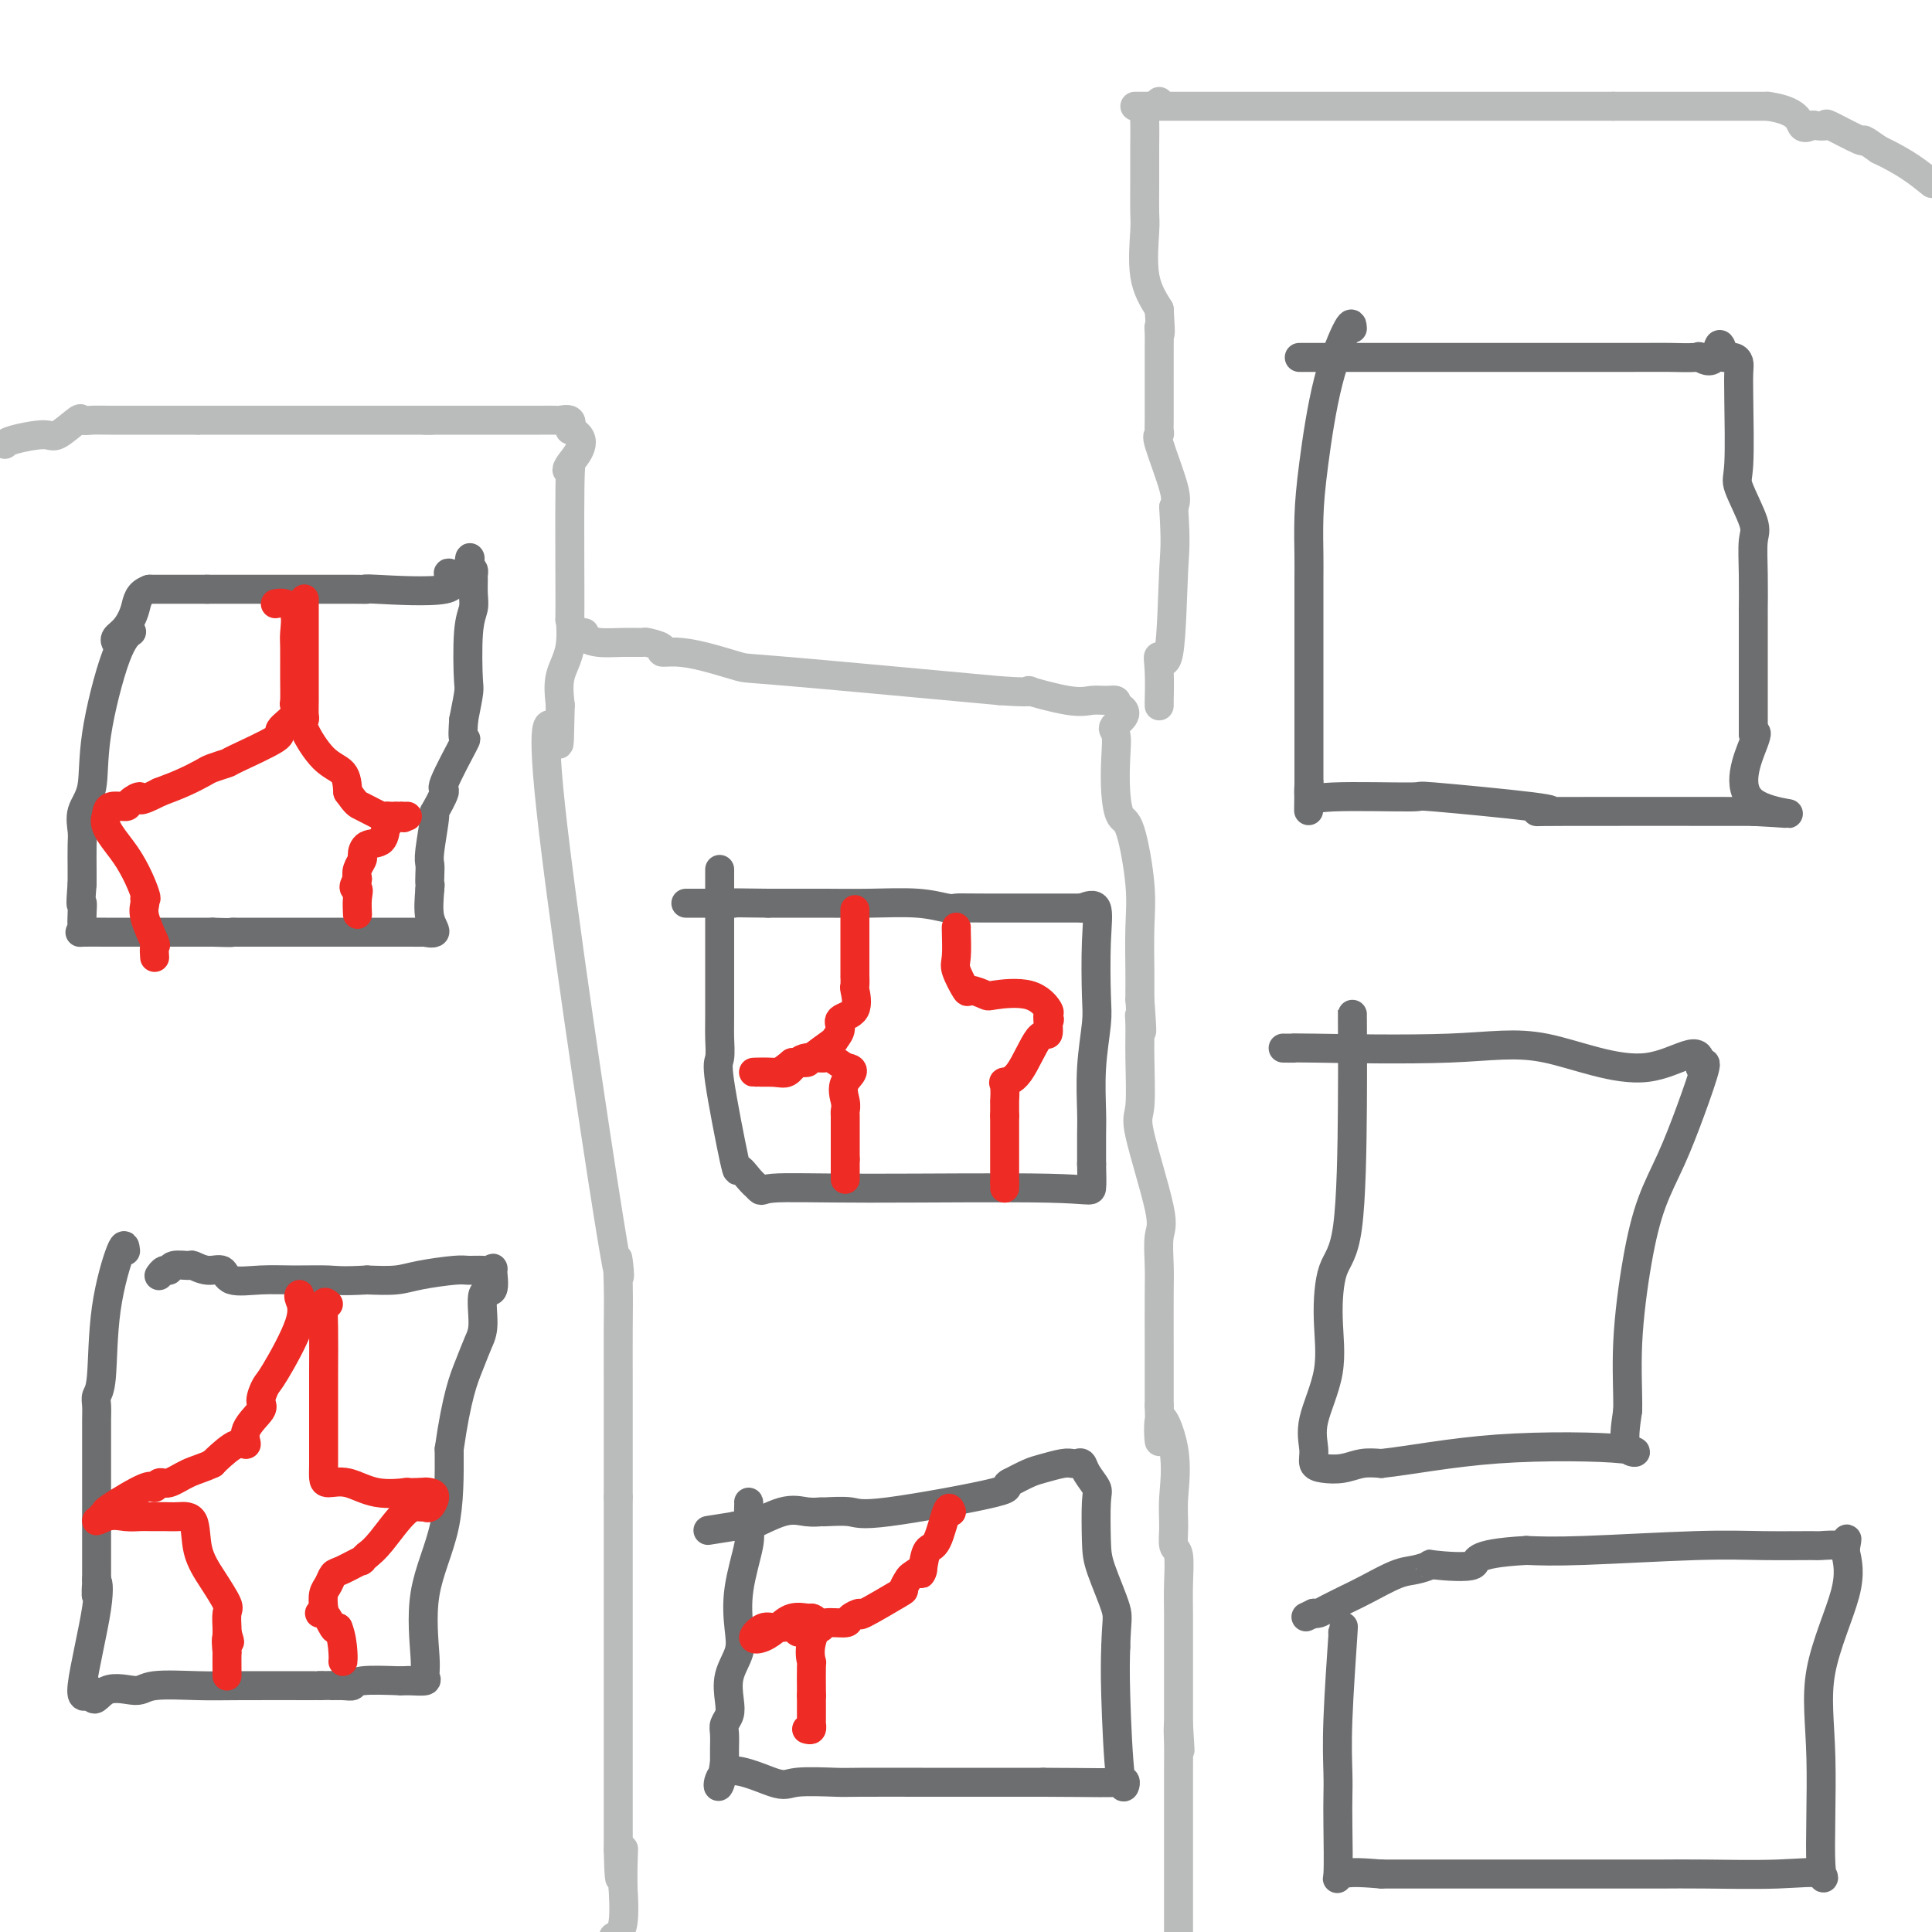 <svg viewBox='0 0 400 400' version='1.1' xmlns='http://www.w3.org/2000/svg' xmlns:xlink='http://www.w3.org/1999/xlink'><g fill='none' stroke='#BABBBB' stroke-width='6' stroke-linecap='round' stroke-linejoin='round'><path d='M1,92c0.226,-0.285 0.451,-0.570 2,-1c1.549,-0.430 4.420,-1.005 6,-1c1.580,0.005 1.868,0.590 3,0c1.132,-0.590 3.109,-2.354 4,-3c0.891,-0.646 0.697,-0.173 1,0c0.303,0.173 1.102,0.046 2,0c0.898,-0.046 1.894,-0.012 4,0c2.106,0.012 5.321,0.003 7,0c1.679,-0.003 1.821,-0.001 2,0c0.179,0.001 0.394,0.000 1,0c0.606,-0.000 1.602,-0.000 3,0c1.398,0.000 3.199,0.000 5,0'/><path d='M41,87c4.980,0.000 4.931,0.000 6,0c1.069,0.000 3.257,0.000 5,0c1.743,0.000 3.042,0.000 4,0c0.958,0.000 1.574,0.000 3,0c1.426,0.000 3.660,0.000 7,0c3.340,0.000 7.785,0.000 12,0c4.215,0.000 8.201,0.000 10,0c1.799,0.000 1.410,0.000 1,0c-0.410,0.000 -0.841,-0.000 -1,0c-0.159,0.000 -0.045,0.000 0,0c0.045,-0.000 0.023,0.000 0,0'/><path d='M88,87c8.129,0.000 4.952,0.000 4,0c-0.952,-0.000 0.320,-0.000 1,0c0.680,0.000 0.768,0.000 1,0c0.232,-0.000 0.609,-0.000 1,0c0.391,0.000 0.795,0.000 2,0c1.205,-0.000 3.209,-0.000 5,0c1.791,0.000 3.368,0.000 5,0c1.632,-0.000 3.320,-0.002 4,0c0.680,0.002 0.351,0.006 1,0c0.649,-0.006 2.277,-0.022 3,0c0.723,0.022 0.541,0.083 1,0c0.459,-0.083 1.560,-0.309 2,0c0.440,0.309 0.220,1.155 0,2'/><path d='M118,89c4.641,1.797 1.243,5.288 0,7c-1.243,1.712 -0.331,1.643 0,1c0.331,-0.643 0.081,-1.861 0,4c-0.081,5.861 0.006,18.800 0,24c-0.006,5.200 -0.105,2.662 0,3c0.105,0.338 0.413,3.553 0,6c-0.413,2.447 -1.547,4.128 -2,6c-0.453,1.872 -0.227,3.936 0,6'/><path d='M116,146c-0.289,10.613 -0.011,8.647 -1,6c-0.989,-2.647 -3.246,-5.973 -1,15c2.246,20.973 8.994,66.246 12,85c3.006,18.754 2.270,10.990 2,9c-0.270,-1.990 -0.072,1.793 0,5c0.072,3.207 0.019,5.837 0,9c-0.019,3.163 -0.005,6.858 0,10c0.005,3.142 0.001,5.731 0,9c-0.001,3.269 -0.000,7.220 0,10c0.000,2.780 0.000,4.390 0,6'/><path d='M128,310c0.000,7.825 0.000,2.888 0,2c0.000,-0.888 0.000,2.273 0,4c0.000,1.727 0.000,2.019 0,2c0.000,-0.019 0.000,-0.348 0,1c0.000,1.348 -0.000,4.372 0,5c0.000,0.628 0.000,-1.141 0,1c0.000,2.141 0.000,8.193 0,13c0.000,4.807 0.000,8.371 0,16c0.000,7.629 -0.000,19.323 0,24c0.000,4.677 0.000,2.336 0,2c-0.000,-0.336 0.000,1.332 0,3'/><path d='M128,383c0.227,11.487 0.794,3.704 1,1c0.206,-2.704 0.050,-0.330 0,2c-0.050,2.330 0.007,4.614 0,5c-0.007,0.386 -0.079,-1.127 0,0c0.079,1.127 0.308,4.893 0,7c-0.308,2.107 -1.154,2.553 -2,3'/><path d='M121,131c-0.220,0.309 -0.440,0.618 0,1c0.440,0.382 1.541,0.837 3,1c1.459,0.163 3.275,0.033 5,0c1.725,-0.033 3.359,0.029 4,0c0.641,-0.029 0.289,-0.150 1,0c0.711,0.150 2.485,0.569 3,1c0.515,0.431 -0.229,0.873 0,1c0.229,0.127 1.432,-0.060 3,0c1.568,0.060 3.503,0.367 6,1c2.497,0.633 5.557,1.594 7,2c1.443,0.406 1.269,0.259 10,1c8.731,0.741 26.365,2.371 44,4'/><path d='M207,143c9.298,0.652 5.542,-0.218 6,0c0.458,0.218 5.128,1.525 8,2c2.872,0.475 3.945,0.117 5,0c1.055,-0.117 2.092,0.007 3,0c0.908,-0.007 1.688,-0.145 2,0c0.312,0.145 0.156,0.572 0,1'/><path d='M231,146c3.714,1.305 0.997,3.068 0,4c-0.997,0.932 -0.276,1.033 0,2c0.276,0.967 0.106,2.802 0,5c-0.106,2.198 -0.148,4.761 0,7c0.148,2.239 0.484,4.153 1,5c0.516,0.847 1.210,0.625 2,3c0.790,2.375 1.676,7.346 2,11c0.324,3.654 0.087,5.990 0,9c-0.087,3.010 -0.023,6.695 0,9c0.023,2.305 0.007,3.230 0,4c-0.007,0.770 -0.003,1.385 0,2'/><path d='M236,207c0.772,10.355 0.203,5.742 0,4c-0.203,-1.742 -0.039,-0.615 0,1c0.039,1.615 -0.046,3.717 0,7c0.046,3.283 0.223,7.746 0,10c-0.223,2.254 -0.844,2.299 0,6c0.844,3.701 3.154,11.060 4,15c0.846,3.940 0.227,4.463 0,6c-0.227,1.537 -0.061,4.090 0,6c0.061,1.910 0.016,3.177 0,6c-0.016,2.823 -0.004,7.201 0,10c0.004,2.799 0.001,4.018 0,5c-0.001,0.982 -0.000,1.726 0,3c0.000,1.274 0.000,3.078 0,4c-0.000,0.922 -0.000,0.961 0,1'/><path d='M240,291c0.436,13.451 -0.473,5.079 0,3c0.473,-2.079 2.327,2.136 3,6c0.673,3.864 0.166,7.379 0,10c-0.166,2.621 0.008,4.348 0,6c-0.008,1.652 -0.198,3.228 0,4c0.198,0.772 0.785,0.739 1,2c0.215,1.261 0.058,3.816 0,6c-0.058,2.184 -0.015,3.997 0,6c0.015,2.003 0.004,4.197 0,7c-0.004,2.803 -0.001,6.216 0,8c0.001,1.784 0.000,1.938 0,3c-0.000,1.062 -0.000,3.031 0,5'/><path d='M244,357c0.619,10.276 0.166,2.967 0,1c-0.166,-1.967 -0.044,1.408 0,3c0.044,1.592 0.012,1.400 0,5c-0.012,3.600 -0.003,10.991 0,16c0.003,5.009 0.001,7.637 0,9c-0.001,1.363 -0.000,1.463 0,2c0.000,0.537 0.000,1.511 0,2c-0.000,0.489 -0.000,0.492 0,1c0.000,0.508 0.000,1.521 0,2c-0.000,0.479 -0.000,0.422 0,1c0.000,0.578 0.000,1.789 0,3'/><path d='M235,22c-0.085,0.000 -0.170,0.000 1,0c1.170,0.000 3.597,0.000 6,0c2.403,0.000 4.784,0.000 6,0c1.216,0.000 1.267,0.000 2,0c0.733,0.000 2.148,0.000 4,0c1.852,0.000 4.140,0.000 8,0c3.860,0.000 9.293,0.000 14,0c4.707,0.000 8.689,-0.000 12,0c3.311,0.000 5.952,0.000 8,0c2.048,0.000 3.505,0.000 6,0c2.495,0.000 6.030,0.000 11,0c4.970,0.000 11.377,0.000 15,0c3.623,0.000 4.464,-0.000 5,0c0.536,0.000 0.768,0.000 1,0'/><path d='M334,22c16.004,0.000 6.514,0.000 3,0c-3.514,0.000 -1.052,0.000 1,0c2.052,0.000 3.693,0.000 4,0c0.307,0.000 -0.722,0.000 0,0c0.722,0.000 3.194,0.000 5,0c1.806,0.000 2.944,0.000 6,0c3.056,0.000 8.028,0.000 13,0'/><path d='M366,22c6.421,0.905 6.475,3.168 7,4c0.525,0.832 1.522,0.235 2,0c0.478,-0.235 0.438,-0.107 1,0c0.562,0.107 1.728,0.192 2,0c0.272,-0.192 -0.350,-0.660 1,0c1.350,0.660 4.671,2.447 6,3c1.329,0.553 0.665,-0.128 1,0c0.335,0.128 1.667,1.064 3,2'/><path d='M389,31c5.667,2.667 8.333,4.833 11,7'/><path d='M240,21c-0.340,0.448 -0.679,0.897 -1,1c-0.321,0.103 -0.622,-0.138 -1,0c-0.378,0.138 -0.833,0.657 -1,1c-0.167,0.343 -0.045,0.510 0,2c0.045,1.490 0.012,4.303 0,6c-0.012,1.697 -0.003,2.278 0,3c0.003,0.722 0.001,1.583 0,2c-0.001,0.417 0.000,0.389 0,1c-0.000,0.611 -0.002,1.863 0,2c0.002,0.137 0.009,-0.839 0,0c-0.009,0.839 -0.033,3.493 0,5c0.033,1.507 0.124,1.867 0,4c-0.124,2.133 -0.464,6.038 0,9c0.464,2.962 1.732,4.981 3,7'/><path d='M240,64c0.464,7.227 0.124,4.794 0,4c-0.124,-0.794 -0.033,0.051 0,1c0.033,0.949 0.009,2.003 0,3c-0.009,0.997 -0.002,1.938 0,3c0.002,1.062 0.000,2.245 0,3c-0.000,0.755 0.001,1.082 0,1c-0.001,-0.082 -0.003,-0.573 0,1c0.003,1.573 0.012,5.208 0,7c-0.012,1.792 -0.045,1.740 0,2c0.045,0.260 0.167,0.833 0,1c-0.167,0.167 -0.622,-0.070 0,2c0.622,2.070 2.321,6.449 3,9c0.679,2.551 0.340,3.276 0,4'/><path d='M243,105c0.492,8.266 0.223,8.430 0,13c-0.223,4.570 -0.399,13.545 -1,17c-0.601,3.455 -1.625,1.388 -2,1c-0.375,-0.388 -0.100,0.901 0,3c0.100,2.099 0.027,5.006 0,6c-0.027,0.994 -0.007,0.075 0,0c0.007,-0.075 0.002,0.693 0,1c-0.002,0.307 -0.001,0.154 0,0'/></g>
<g fill='none' stroke='#6D6E70' stroke-width='6' stroke-linecap='round' stroke-linejoin='round'><path d='M27,131c0.222,-0.161 0.444,-0.323 0,0c-0.444,0.323 -1.555,1.129 -3,5c-1.445,3.871 -3.224,10.806 -4,16c-0.776,5.194 -0.548,8.648 -1,11c-0.452,2.352 -1.585,3.603 -2,5c-0.415,1.397 -0.111,2.942 0,4c0.111,1.058 0.030,1.631 0,3c-0.030,1.369 -0.009,3.534 0,5c0.009,1.466 0.004,2.233 0,3'/><path d='M17,183c-0.466,5.625 -0.129,4.187 0,4c0.129,-0.187 0.052,0.878 0,2c-0.052,1.122 -0.077,2.301 0,3c0.077,0.699 0.256,0.919 0,1c-0.256,0.081 -0.946,0.022 0,0c0.946,-0.022 3.527,-0.006 5,0c1.473,0.006 1.838,0.002 3,0c1.162,-0.002 3.120,-0.000 5,0c1.880,0.000 3.680,0.000 6,0c2.320,-0.000 5.160,-0.000 8,0'/><path d='M44,193c5.007,0.155 4.024,0.041 4,0c-0.024,-0.041 0.911,-0.011 1,0c0.089,0.011 -0.667,0.003 2,0c2.667,-0.003 8.756,-0.001 13,0c4.244,0.001 6.641,0.000 8,0c1.359,-0.000 1.679,-0.000 2,0'/><path d='M74,193c4.531,0.000 0.858,0.000 1,0c0.142,-0.000 4.099,-0.001 6,0c1.901,0.001 1.747,0.002 2,0c0.253,-0.002 0.911,-0.007 2,0c1.089,0.007 2.607,0.027 3,0c0.393,-0.027 -0.338,-0.100 0,0c0.338,0.100 1.745,0.373 2,0c0.255,-0.373 -0.641,-1.392 -1,-3c-0.359,-1.608 -0.179,-3.804 0,-6'/><path d='M89,184c0.156,-1.525 0.046,-0.838 0,-1c-0.046,-0.162 -0.029,-1.174 0,-2c0.029,-0.826 0.069,-1.466 0,-2c-0.069,-0.534 -0.247,-0.962 0,-3c0.247,-2.038 0.918,-5.686 1,-7c0.082,-1.314 -0.427,-0.293 0,-1c0.427,-0.707 1.788,-3.143 2,-4c0.212,-0.857 -0.727,-0.137 0,-2c0.727,-1.863 3.119,-6.309 4,-8c0.881,-1.691 0.252,-0.626 0,-1c-0.252,-0.374 -0.126,-2.187 0,-4'/><path d='M96,149c1.326,-6.691 1.140,-5.919 1,-8c-0.140,-2.081 -0.234,-7.016 0,-10c0.234,-2.984 0.795,-4.019 1,-5c0.205,-0.981 0.052,-1.909 0,-3c-0.052,-1.091 -0.004,-2.344 0,-3c0.004,-0.656 -0.037,-0.715 0,-1c0.037,-0.285 0.154,-0.796 0,-1c-0.154,-0.204 -0.577,-0.102 -1,0'/><path d='M97,118c0.309,-4.869 0.582,-1.543 0,0c-0.582,1.543 -2.017,1.303 -3,1c-0.983,-0.303 -1.512,-0.670 -1,0c0.512,0.670 2.065,2.376 -1,3c-3.065,0.624 -10.749,0.167 -14,0c-3.251,-0.167 -2.069,-0.045 -2,0c0.069,0.045 -0.973,0.012 -3,0c-2.027,-0.012 -5.038,-0.003 -7,0c-1.962,0.003 -2.877,0.001 -5,0c-2.123,-0.001 -5.456,-0.000 -7,0c-1.544,0.000 -1.300,0.000 -3,0c-1.700,-0.000 -5.343,-0.000 -7,0c-1.657,0.000 -1.329,0.000 -1,0'/><path d='M43,122c-7.733,0.000 -2.565,0.000 -1,0c1.565,-0.000 -0.474,-0.000 -2,0c-1.526,0.000 -2.539,0.000 -3,0c-0.461,0.000 -0.371,-0.000 -1,0c-0.629,0.000 -1.977,0.000 -3,0c-1.023,0.000 -1.721,0.000 -2,0c-0.279,0.000 -0.140,0.000 0,0'/><path d='M31,122c-2.447,0.691 -2.565,2.420 -3,4c-0.435,1.580 -1.189,3.011 -2,4c-0.811,0.989 -1.680,1.535 -2,2c-0.320,0.465 -0.091,0.847 0,1c0.091,0.153 0.046,0.076 0,0'/><path d='M26,259c-0.105,-0.963 -0.210,-1.927 -1,0c-0.790,1.927 -2.264,6.744 -3,12c-0.736,5.256 -0.733,10.950 -1,14c-0.267,3.050 -0.804,3.457 -1,4c-0.196,0.543 -0.053,1.224 0,2c0.053,0.776 0.014,1.649 0,3c-0.014,1.351 -0.004,3.180 0,6c0.004,2.820 0.001,6.631 0,10c-0.001,3.369 -0.000,6.295 0,9c0.000,2.705 0.000,5.190 0,6c-0.000,0.810 -0.000,-0.054 0,0c0.000,0.054 0.000,1.027 0,2'/><path d='M20,327c-0.054,6.054 -0.190,2.190 0,1c0.190,-1.190 0.705,0.295 0,5c-0.705,4.705 -2.630,12.630 -3,16c-0.370,3.370 0.815,2.185 2,1'/><path d='M19,350c0.192,3.542 1.174,0.896 3,0c1.826,-0.896 4.498,-0.044 6,0c1.502,0.044 1.833,-0.720 4,-1c2.167,-0.280 6.168,-0.075 9,0c2.832,0.075 4.493,0.020 9,0c4.507,-0.020 11.859,-0.006 15,0c3.141,0.006 2.070,0.003 1,0'/><path d='M66,349c7.860,-0.150 4.009,-0.026 3,0c-1.009,0.026 0.822,-0.044 2,0c1.178,0.044 1.702,0.204 2,0c0.298,-0.204 0.371,-0.773 2,-1c1.629,-0.227 4.815,-0.114 8,0'/><path d='M83,348c2.845,-0.152 1.457,-0.031 1,0c-0.457,0.031 0.017,-0.026 1,0c0.983,0.026 2.473,0.136 3,0c0.527,-0.136 0.089,-0.517 0,-1c-0.089,-0.483 0.172,-1.068 0,-4c-0.172,-2.932 -0.777,-8.213 0,-13c0.777,-4.787 2.936,-9.082 4,-14c1.064,-4.918 1.032,-10.459 1,-16'/><path d='M93,300c1.577,-11.011 3.019,-14.540 4,-17c0.981,-2.460 1.502,-3.851 2,-5c0.498,-1.149 0.972,-2.055 1,-4c0.028,-1.945 -0.390,-4.928 0,-6c0.390,-1.072 1.587,-0.235 2,-1c0.413,-0.765 0.043,-3.134 0,-4c-0.043,-0.866 0.243,-0.229 0,0c-0.243,0.229 -1.014,0.051 -2,0c-0.986,-0.051 -2.187,0.025 -3,0c-0.813,-0.025 -1.239,-0.151 -3,0c-1.761,0.151 -4.859,0.579 -7,1c-2.141,0.421 -3.326,0.835 -5,1c-1.674,0.165 -3.837,0.083 -6,0'/><path d='M76,265c-5.499,0.307 -6.245,0.074 -8,0c-1.755,-0.074 -4.517,0.009 -7,0c-2.483,-0.009 -4.687,-0.111 -7,0c-2.313,0.111 -4.736,0.437 -6,0c-1.264,-0.437 -1.368,-1.635 -2,-2c-0.632,-0.365 -1.790,0.102 -3,0c-1.210,-0.102 -2.471,-0.775 -3,-1c-0.529,-0.225 -0.328,-0.004 -1,0c-0.672,0.004 -2.219,-0.209 -3,0c-0.781,0.209 -0.797,0.839 -1,1c-0.203,0.161 -0.593,-0.149 -1,0c-0.407,0.149 -0.831,0.757 -1,1c-0.169,0.243 -0.085,0.122 0,0'/><path d='M149,180c0.000,1.155 0.001,2.310 0,4c-0.001,1.690 -0.003,3.916 0,9c0.003,5.084 0.012,13.025 0,17c-0.012,3.975 -0.043,3.984 0,5c0.043,1.016 0.161,3.038 0,4c-0.161,0.962 -0.601,0.863 0,5c0.601,4.137 2.244,12.511 3,16c0.756,3.489 0.627,2.093 1,2c0.373,-0.093 1.250,1.116 2,2c0.750,0.884 1.375,1.442 2,2'/><path d='M157,246c0.802,0.924 0.306,0.234 3,0c2.694,-0.234 8.578,-0.011 20,0c11.422,0.011 28.383,-0.189 37,0c8.617,0.189 8.891,0.768 9,0c0.109,-0.768 0.055,-2.884 0,-5'/><path d='M226,241c-0.004,-1.940 -0.015,-4.291 0,-6c0.015,-1.709 0.056,-2.776 0,-5c-0.056,-2.224 -0.209,-5.606 0,-9c0.209,-3.394 0.780,-6.802 1,-9c0.220,-2.198 0.090,-3.187 0,-6c-0.090,-2.813 -0.140,-7.450 0,-11c0.140,-3.550 0.468,-6.014 0,-7c-0.468,-0.986 -1.734,-0.493 -3,0'/><path d='M224,188c0.082,-0.001 1.787,-0.004 -2,0c-3.787,0.004 -13.066,0.015 -18,0c-4.934,-0.015 -5.524,-0.057 -6,0c-0.476,0.057 -0.837,0.211 -2,0c-1.163,-0.211 -3.127,-0.789 -6,-1c-2.873,-0.211 -6.654,-0.057 -10,0c-3.346,0.057 -6.259,0.015 -9,0c-2.741,-0.015 -5.312,-0.004 -7,0c-1.688,0.004 -2.493,0.001 -3,0c-0.507,-0.001 -0.716,-0.000 -1,0c-0.284,0.000 -0.642,0.000 -1,0'/><path d='M159,187c-11.321,-0.155 -7.125,-0.041 -7,0c0.125,0.041 -3.822,0.011 -6,0c-2.178,-0.011 -2.586,-0.003 -3,0c-0.414,0.003 -0.832,0.001 -1,0c-0.168,-0.001 -0.084,-0.000 0,0'/><path d='M155,311c0.016,0.033 0.032,0.066 0,1c-0.032,0.934 -0.112,2.769 0,4c0.112,1.231 0.415,1.857 0,4c-0.415,2.143 -1.547,5.802 -2,9c-0.453,3.198 -0.225,5.935 0,8c0.225,2.065 0.449,3.460 0,5c-0.449,1.540 -1.570,3.227 -2,5c-0.430,1.773 -0.168,3.633 0,5c0.168,1.367 0.241,2.240 0,3c-0.241,0.760 -0.797,1.408 -1,2c-0.203,0.592 -0.055,1.128 0,2c0.055,0.872 0.015,2.081 0,3c-0.015,0.919 -0.004,1.548 0,2c0.004,0.452 0.002,0.726 0,1'/><path d='M150,365c-1.332,8.685 -2.162,3.399 0,2c2.162,-1.399 7.316,1.089 10,2c2.684,0.911 2.898,0.244 5,0c2.102,-0.244 6.091,-0.065 8,0c1.909,0.065 1.739,0.018 5,0c3.261,-0.018 9.955,-0.005 13,0c3.045,0.005 2.441,0.001 6,0c3.559,-0.001 11.279,-0.001 19,0'/><path d='M216,369c11.927,0.048 13.746,0.168 15,0c1.254,-0.168 1.944,-0.622 2,0c0.056,0.622 -0.524,2.321 -1,-1c-0.476,-3.321 -0.850,-11.663 -1,-17c-0.150,-5.337 -0.075,-7.668 0,-10'/><path d='M231,341c0.166,-5.724 0.582,-6.032 0,-8c-0.582,-1.968 -2.163,-5.594 -3,-8c-0.837,-2.406 -0.931,-3.591 -1,-6c-0.069,-2.409 -0.113,-6.043 0,-8c0.113,-1.957 0.381,-2.237 0,-3c-0.381,-0.763 -1.413,-2.009 -2,-3c-0.587,-0.991 -0.731,-1.726 -1,-2c-0.269,-0.274 -0.665,-0.085 -1,0c-0.335,0.085 -0.609,0.067 -1,0c-0.391,-0.067 -0.899,-0.183 -2,0c-1.101,0.183 -2.797,0.665 -4,1c-1.203,0.335 -1.915,0.524 -3,1c-1.085,0.476 -2.542,1.238 -4,2'/><path d='M209,307c-1.619,0.829 1.334,0.901 -3,2c-4.334,1.099 -15.954,3.223 -22,4c-6.046,0.777 -6.518,0.205 -8,0c-1.482,-0.205 -3.973,-0.044 -5,0c-1.027,0.044 -0.590,-0.030 -1,0c-0.410,0.030 -1.668,0.166 -3,0c-1.332,-0.166 -2.738,-0.632 -5,0c-2.262,0.632 -5.378,2.362 -7,3c-1.622,0.638 -1.749,0.182 -2,0c-0.251,-0.182 -0.625,-0.091 -1,0'/><path d='M152,316c-9.500,1.500 -4.750,0.750 0,0'/><path d='M280,68c-0.053,-0.803 -0.105,-1.607 -1,0c-0.895,1.607 -2.632,5.624 -4,11c-1.368,5.376 -2.367,12.112 -3,17c-0.633,4.888 -0.902,7.929 -1,11c-0.098,3.071 -0.026,6.172 0,8c0.026,1.828 0.007,2.383 0,5c-0.007,2.617 -0.002,7.296 0,11c0.002,3.704 0.001,6.435 0,9c-0.001,2.565 -0.000,4.966 0,7c0.000,2.034 0.000,3.703 0,5c-0.000,1.297 -0.000,2.224 0,3c0.000,0.776 0.000,1.401 0,2c-0.000,0.599 -0.000,1.171 0,2c0.000,0.829 0.000,1.914 0,3'/><path d='M271,162c-0.143,10.602 -0.001,4.107 0,2c0.001,-2.107 -0.139,0.174 0,1c0.139,0.826 0.557,0.197 5,0c4.443,-0.197 12.910,0.038 16,0c3.090,-0.038 0.802,-0.350 5,0c4.198,0.350 14.882,1.362 20,2c5.118,0.638 4.671,0.903 3,1c-1.671,0.097 -4.565,0.026 4,0c8.565,-0.026 28.590,-0.007 37,0c8.410,0.007 5.205,0.004 2,0'/><path d='M363,168c14.238,0.702 3.833,0.958 0,-2c-3.833,-2.958 -1.095,-9.131 0,-12c1.095,-2.869 0.548,-2.435 0,-2'/><path d='M363,152c0.000,-2.822 0.000,-1.876 0,-3c-0.000,-1.124 -0.001,-4.318 0,-9c0.001,-4.682 0.003,-10.853 0,-13c-0.003,-2.147 -0.012,-0.270 0,-1c0.012,-0.730 0.046,-4.066 0,-7c-0.046,-2.934 -0.170,-5.467 0,-7c0.170,-1.533 0.634,-2.067 0,-4c-0.634,-1.933 -2.365,-5.267 -3,-7c-0.635,-1.733 -0.172,-1.866 0,-5c0.172,-3.134 0.054,-9.271 0,-13c-0.054,-3.729 -0.046,-5.051 0,-6c0.046,-0.949 0.128,-1.525 0,-2c-0.128,-0.475 -0.465,-0.850 -1,-1c-0.535,-0.150 -1.267,-0.075 -2,0'/><path d='M357,74c-1.193,-5.260 -1.176,-1.409 -2,0c-0.824,1.409 -2.491,0.378 -3,0c-0.509,-0.378 0.138,-0.101 -1,0c-1.138,0.101 -4.061,0.027 -5,0c-0.939,-0.027 0.107,-0.007 -9,0c-9.107,0.007 -28.366,0.002 -38,0c-9.634,-0.002 -9.643,-0.001 -11,0c-1.357,0.001 -4.063,0.000 -7,0c-2.937,-0.000 -6.107,-0.000 -8,0c-1.893,0.000 -2.510,0.000 -3,0c-0.490,-0.000 -0.854,-0.000 -1,0c-0.146,0.000 -0.073,0.000 0,0'/><path d='M280,210c-0.009,-0.914 -0.017,-1.827 0,1c0.017,2.827 0.060,9.396 0,18c-0.060,8.604 -0.224,19.244 -1,25c-0.776,5.756 -2.165,6.626 -3,9c-0.835,2.374 -1.115,6.250 -1,10c0.115,3.750 0.623,7.372 0,11c-0.623,3.628 -2.379,7.260 -3,10c-0.621,2.740 -0.106,4.587 0,6c0.106,1.413 -0.198,2.392 0,3c0.198,0.608 0.898,0.843 2,1c1.102,0.157 2.604,0.235 4,0c1.396,-0.235 2.684,-0.781 4,-1c1.316,-0.219 2.658,-0.109 4,0'/><path d='M286,303c6.041,-0.654 14.145,-2.289 24,-3c9.855,-0.711 21.461,-0.499 26,0c4.539,0.499 2.011,1.285 1,0c-1.011,-1.285 -0.506,-4.643 0,-8'/><path d='M337,292c0.068,-3.542 -0.261,-8.396 0,-14c0.261,-5.604 1.111,-11.958 2,-17c0.889,-5.042 1.815,-8.771 3,-12c1.185,-3.229 2.627,-5.958 4,-9c1.373,-3.042 2.677,-6.396 4,-10c1.323,-3.604 2.664,-7.458 3,-9c0.336,-1.542 -0.332,-0.771 -1,0'/><path d='M352,221c0.587,-5.945 -4.446,-0.808 -11,0c-6.554,0.808 -14.629,-2.712 -21,-4c-6.371,-1.288 -11.039,-0.345 -20,0c-8.961,0.345 -22.216,0.093 -28,0c-5.784,-0.093 -4.096,-0.025 -4,0c0.096,0.025 -1.401,0.007 -2,0c-0.599,-0.007 -0.299,-0.004 0,0'/><path d='M278,338c0.113,-1.202 0.226,-2.404 0,1c-0.226,3.404 -0.792,11.415 -1,17c-0.208,5.585 -0.058,8.743 0,11c0.058,2.257 0.024,3.613 0,5c-0.024,1.387 -0.037,2.805 0,6c0.037,3.195 0.125,8.168 0,10c-0.125,1.832 -0.464,0.523 1,0c1.464,-0.523 4.732,-0.262 8,0'/><path d='M286,388c5.797,0.000 15.789,0.001 25,0c9.211,-0.001 17.639,-0.003 23,0c5.361,0.003 7.653,0.012 10,0c2.347,-0.012 4.749,-0.044 9,0c4.251,0.044 10.349,0.163 15,0c4.651,-0.163 7.853,-0.607 9,0c1.147,0.607 0.238,2.265 0,-2c-0.238,-4.265 0.194,-14.452 0,-22c-0.194,-7.548 -1.014,-12.455 0,-18c1.014,-5.545 3.861,-11.727 5,-16c1.139,-4.273 0.569,-6.636 0,-9'/><path d='M382,321c0.769,-4.094 0.191,-1.829 0,-1c-0.191,0.829 0.005,0.221 -1,0c-1.005,-0.221 -3.210,-0.056 -4,0c-0.790,0.056 -0.165,0.001 -2,0c-1.835,-0.001 -6.131,0.051 -10,0c-3.869,-0.051 -7.311,-0.206 -14,0c-6.689,0.206 -16.625,0.773 -23,1c-6.375,0.227 -9.187,0.113 -12,0'/><path d='M316,321c-12.222,0.675 -9.778,2.364 -11,3c-1.222,0.636 -6.108,0.219 -8,0c-1.892,-0.219 -0.788,-0.239 -1,0c-0.212,0.239 -1.741,0.736 -3,1c-1.259,0.264 -2.249,0.295 -4,1c-1.751,0.705 -4.262,2.084 -6,3c-1.738,0.916 -2.703,1.369 -4,2c-1.297,0.631 -2.926,1.439 -4,2c-1.074,0.561 -1.593,0.875 -2,1c-0.407,0.125 -0.704,0.063 -1,0'/><path d='M272,334c-2.833,1.333 -1.417,0.667 0,0'/></g>
<g fill='none' stroke='#EE2B24' stroke-width='6' stroke-linecap='round' stroke-linejoin='round'><path d='M62,268c-0.138,0.141 -0.276,0.283 0,1c0.276,0.717 0.967,2.011 0,5c-0.967,2.989 -3.591,7.674 -5,10c-1.409,2.326 -1.602,2.292 -2,3c-0.398,0.708 -1.000,2.159 -1,3c0.000,0.841 0.603,1.073 0,2c-0.603,0.927 -2.410,2.550 -3,4c-0.590,1.450 0.038,2.729 0,3c-0.038,0.271 -0.741,-0.465 -2,0c-1.259,0.465 -3.074,2.133 -4,3c-0.926,0.867 -0.963,0.934 -1,1'/><path d='M44,303c-2.001,0.945 -3.504,1.307 -5,2c-1.496,0.693 -2.987,1.716 -4,2c-1.013,0.284 -1.550,-0.172 -2,0c-0.450,0.172 -0.813,0.973 -1,1c-0.187,0.027 -0.198,-0.721 -2,0c-1.802,0.721 -5.394,2.911 -7,4c-1.606,1.089 -1.224,1.075 -1,1c0.224,-0.075 0.291,-0.213 0,0c-0.291,0.213 -0.940,0.775 -1,1c-0.060,0.225 0.470,0.112 1,0'/><path d='M22,314c-3.603,1.702 -1.612,0.456 0,0c1.612,-0.456 2.843,-0.122 4,0c1.157,0.122 2.240,0.032 3,0c0.760,-0.032 1.196,-0.005 2,0c0.804,0.005 1.975,-0.013 3,0c1.025,0.013 1.904,0.056 3,0c1.096,-0.056 2.409,-0.210 3,1c0.591,1.210 0.460,3.785 1,6c0.540,2.215 1.753,4.072 3,6c1.247,1.928 2.530,3.929 3,5c0.470,1.071 0.126,1.211 0,2c-0.126,0.789 -0.036,2.225 0,3c0.036,0.775 0.018,0.887 0,1'/><path d='M47,338c1.083,3.586 0.290,1.052 0,1c-0.290,-0.052 -0.078,2.378 0,3c0.078,0.622 0.021,-0.565 0,0c-0.021,0.565 -0.006,2.883 0,4c0.006,1.117 0.002,1.033 0,1c-0.002,-0.033 -0.001,-0.017 0,0'/><path d='M68,270c-0.423,-0.331 -0.845,-0.663 -1,0c-0.155,0.663 -0.041,2.320 0,5c0.041,2.680 0.011,6.381 0,9c-0.011,2.619 -0.003,4.154 0,6c0.003,1.846 0.001,4.004 0,5c-0.001,0.996 0.001,0.832 0,1c-0.001,0.168 -0.004,0.670 0,2c0.004,1.330 0.014,3.488 0,5c-0.014,1.512 -0.051,2.377 0,3c0.051,0.623 0.190,1.004 1,1c0.810,-0.004 2.292,-0.393 4,0c1.708,0.393 3.643,1.569 6,2c2.357,0.431 5.134,0.116 6,0c0.866,-0.116 -0.181,-0.033 0,0c0.181,0.033 1.591,0.017 3,0'/><path d='M87,309c3.279,0.472 1.478,0.151 1,0c-0.478,-0.151 0.367,-0.131 1,0c0.633,0.131 1.052,0.373 1,1c-0.052,0.627 -0.577,1.638 -1,2c-0.423,0.362 -0.746,0.075 -1,0c-0.254,-0.075 -0.439,0.062 -1,0c-0.561,-0.062 -1.497,-0.324 -3,1c-1.503,1.324 -3.572,4.236 -5,6c-1.428,1.764 -2.214,2.382 -3,3'/><path d='M76,322c-2.179,1.971 -0.626,0.897 -1,1c-0.374,0.103 -2.675,1.381 -4,2c-1.325,0.619 -1.675,0.578 -2,1c-0.325,0.422 -0.626,1.306 -1,2c-0.374,0.694 -0.821,1.198 -1,2c-0.179,0.802 -0.089,1.901 0,3'/><path d='M67,333c-1.500,1.750 -0.750,0.625 0,1c0.750,0.375 1.500,2.250 2,3c0.500,0.750 0.750,0.375 1,0'/><path d='M70,337c0.690,1.631 0.917,3.708 1,5c0.083,1.292 0.024,1.798 0,2c-0.024,0.202 -0.012,0.101 0,0'/><path d='M57,125c0.619,-0.119 1.238,-0.239 2,0c0.762,0.239 1.669,0.835 2,2c0.331,1.165 0.088,2.899 0,4c-0.088,1.101 -0.020,1.568 0,3c0.020,1.432 -0.007,3.830 0,6c0.007,2.170 0.048,4.112 0,5c-0.048,0.888 -0.185,0.721 0,1c0.185,0.279 0.693,1.002 0,2c-0.693,0.998 -2.588,2.271 -3,3c-0.412,0.729 0.659,0.916 -1,2c-1.659,1.084 -6.049,3.067 -8,4c-1.951,0.933 -1.462,0.816 -2,1c-0.538,0.184 -2.103,0.668 -3,1c-0.897,0.332 -1.126,0.513 -2,1c-0.874,0.487 -2.393,1.282 -4,2c-1.607,0.718 -3.304,1.359 -5,2'/><path d='M33,164c-5.121,2.659 -3.922,1.306 -4,1c-0.078,-0.306 -1.433,0.433 -2,1c-0.567,0.567 -0.345,0.960 -1,1c-0.655,0.040 -2.187,-0.274 -3,0c-0.813,0.274 -0.906,1.137 -1,2'/><path d='M22,169c-1.039,2.114 1.863,4.898 4,8c2.137,3.102 3.508,6.520 4,8c0.492,1.480 0.104,1.022 0,1c-0.104,-0.022 0.077,0.394 0,1c-0.077,0.606 -0.413,1.403 0,3c0.413,1.597 1.575,3.995 2,5c0.425,1.005 0.115,0.617 0,1c-0.115,0.383 -0.033,1.538 0,2c0.033,0.462 0.016,0.231 0,0'/><path d='M63,124c-0.000,0.479 -0.000,0.958 0,3c0.000,2.042 0.001,5.647 0,8c-0.001,2.353 -0.003,3.456 0,5c0.003,1.544 0.012,3.530 0,5c-0.012,1.470 -0.045,2.423 0,3c0.045,0.577 0.170,0.779 0,1c-0.170,0.221 -0.633,0.461 0,2c0.633,1.539 2.363,4.376 4,6c1.637,1.624 3.182,2.035 4,3c0.818,0.965 0.909,2.482 1,4'/><path d='M72,164c1.844,2.569 1.955,2.492 3,3c1.045,0.508 3.023,1.600 4,2c0.977,0.400 0.952,0.107 1,0c0.048,-0.107 0.167,-0.029 1,0c0.833,0.029 2.378,0.008 3,0c0.622,-0.008 0.321,-0.002 0,0c-0.321,0.002 -0.660,0.001 -1,0'/><path d='M83,169c1.521,0.717 -0.177,0.008 -1,0c-0.823,-0.008 -0.771,0.684 -1,1c-0.229,0.316 -0.740,0.255 -1,1c-0.260,0.745 -0.270,2.297 -1,3c-0.730,0.703 -2.182,0.559 -3,1c-0.818,0.441 -1.003,1.469 -1,2c0.003,0.531 0.193,0.566 0,1c-0.193,0.434 -0.769,1.267 -1,2c-0.231,0.733 -0.115,1.367 0,2'/><path d='M74,182c-1.392,2.391 -0.373,1.868 0,2c0.373,0.132 0.100,0.920 0,2c-0.100,1.080 -0.029,2.451 0,3c0.029,0.549 0.014,0.274 0,0'/><path d='M177,189c0.000,-0.606 0.000,-1.213 0,0c-0.000,1.213 -0.001,4.244 0,7c0.001,2.756 0.003,5.235 0,6c-0.003,0.765 -0.012,-0.185 0,0c0.012,0.185 0.047,1.505 0,2c-0.047,0.495 -0.174,0.164 0,1c0.174,0.836 0.649,2.838 0,4c-0.649,1.162 -2.423,1.485 -3,2c-0.577,0.515 0.043,1.224 0,2c-0.043,0.776 -0.750,1.619 -1,2c-0.250,0.381 -0.042,0.298 -1,1c-0.958,0.702 -3.082,2.188 -4,3c-0.918,0.812 -0.632,0.949 -1,1c-0.368,0.051 -1.391,0.014 -2,0c-0.609,-0.014 -0.805,-0.007 -1,0'/><path d='M164,220c-2.621,2.153 -2.672,2.034 -4,2c-1.328,-0.034 -3.933,0.015 -4,0c-0.067,-0.015 2.404,-0.095 4,0c1.596,0.095 2.315,0.366 3,0c0.685,-0.366 1.334,-1.367 2,-2c0.666,-0.633 1.350,-0.896 2,-1c0.650,-0.104 1.267,-0.048 2,0c0.733,0.048 1.582,0.090 2,0c0.418,-0.090 0.405,-0.311 1,0c0.595,0.311 1.797,1.156 3,2'/><path d='M175,221c2.939,0.312 0.788,1.591 0,3c-0.788,1.409 -0.211,2.948 0,4c0.211,1.052 0.057,1.616 0,2c-0.057,0.384 -0.015,0.589 0,1c0.015,0.411 0.004,1.027 0,2c-0.004,0.973 -0.001,2.302 0,3c0.001,0.698 0.000,0.764 0,1c-0.000,0.236 -0.000,0.640 0,1c0.000,0.360 0.000,0.674 0,1c-0.000,0.326 -0.000,0.663 0,1'/><path d='M175,240c0.000,3.137 0.000,1.480 0,1c0.000,-0.480 0.000,0.217 0,1c0.000,0.783 0.000,1.652 0,2c0.000,0.348 0.000,0.174 0,0'/><path d='M198,192c-0.016,-0.086 -0.032,-0.171 0,1c0.032,1.171 0.110,3.599 0,5c-0.110,1.401 -0.410,1.773 0,3c0.410,1.227 1.530,3.307 2,4c0.470,0.693 0.291,0.000 1,0c0.709,-0.000 2.305,0.693 3,1c0.695,0.307 0.487,0.229 2,0c1.513,-0.229 4.746,-0.608 7,0c2.254,0.608 3.530,2.202 4,3c0.470,0.798 0.134,0.799 0,1c-0.134,0.201 -0.067,0.600 0,1'/><path d='M217,211c0.600,0.579 0.101,-0.472 0,0c-0.101,0.472 0.197,2.467 0,3c-0.197,0.533 -0.890,-0.395 -2,1c-1.110,1.395 -2.637,5.114 -4,7c-1.363,1.886 -2.561,1.938 -3,2c-0.439,0.062 -0.118,0.136 0,1c0.118,0.864 0.032,2.520 0,3c-0.032,0.480 -0.008,-0.217 0,0c0.008,0.217 0.002,1.348 0,2c-0.002,0.652 -0.001,0.826 0,1'/><path d='M208,231c0.000,1.721 -0.000,2.522 0,3c0.000,0.478 0.000,0.633 0,2c0.000,1.367 -0.000,3.945 0,5c0.000,1.055 0.000,0.587 0,1c-0.000,0.413 0.000,1.706 0,3'/><path d='M208,245c0.000,2.400 -0.000,1.400 0,1c0.000,-0.400 0.000,-0.200 0,0'/><path d='M197,313c-0.250,-0.643 -0.500,-1.286 -1,0c-0.500,1.286 -1.250,4.500 -2,6c-0.750,1.500 -1.500,1.286 -2,2c-0.500,0.714 -0.750,2.357 -1,4'/><path d='M191,325c-0.818,1.803 0.138,0.311 0,0c-0.138,-0.311 -1.369,0.559 -2,1c-0.631,0.441 -0.661,0.453 -1,1c-0.339,0.547 -0.988,1.627 -1,2c-0.012,0.373 0.614,0.037 -1,1c-1.614,0.963 -5.466,3.224 -7,4c-1.534,0.776 -0.749,0.068 -1,0c-0.251,-0.068 -1.537,0.504 -2,1c-0.463,0.496 -0.104,0.916 -1,1c-0.896,0.084 -3.049,-0.170 -4,0c-0.951,0.170 -0.700,0.763 -1,1c-0.300,0.237 -1.150,0.119 -2,0'/><path d='M168,337c-4.033,1.848 -2.617,0.469 -3,0c-0.383,-0.469 -2.567,-0.026 -4,0c-1.433,0.026 -2.116,-0.365 -3,0c-0.884,0.365 -1.967,1.485 -2,2c-0.033,0.515 0.986,0.425 2,0c1.014,-0.425 2.024,-1.186 3,-2c0.976,-0.814 1.916,-1.681 3,-2c1.084,-0.319 2.310,-0.091 3,0c0.690,0.091 0.845,0.046 1,0'/><path d='M168,335c1.856,0.267 0.497,2.933 0,5c-0.497,2.067 -0.133,3.535 0,4c0.133,0.465 0.036,-0.071 0,1c-0.036,1.071 -0.010,3.750 0,5c0.010,1.250 0.003,1.071 0,1c-0.003,-0.071 -0.001,-0.036 0,0'/><path d='M168,351c-0.001,2.471 -0.003,0.648 0,1c0.003,0.352 0.011,2.878 0,4c-0.011,1.122 -0.041,0.841 0,1c0.041,0.159 0.155,0.760 0,1c-0.155,0.240 -0.577,0.120 -1,0'/></g>
</svg>